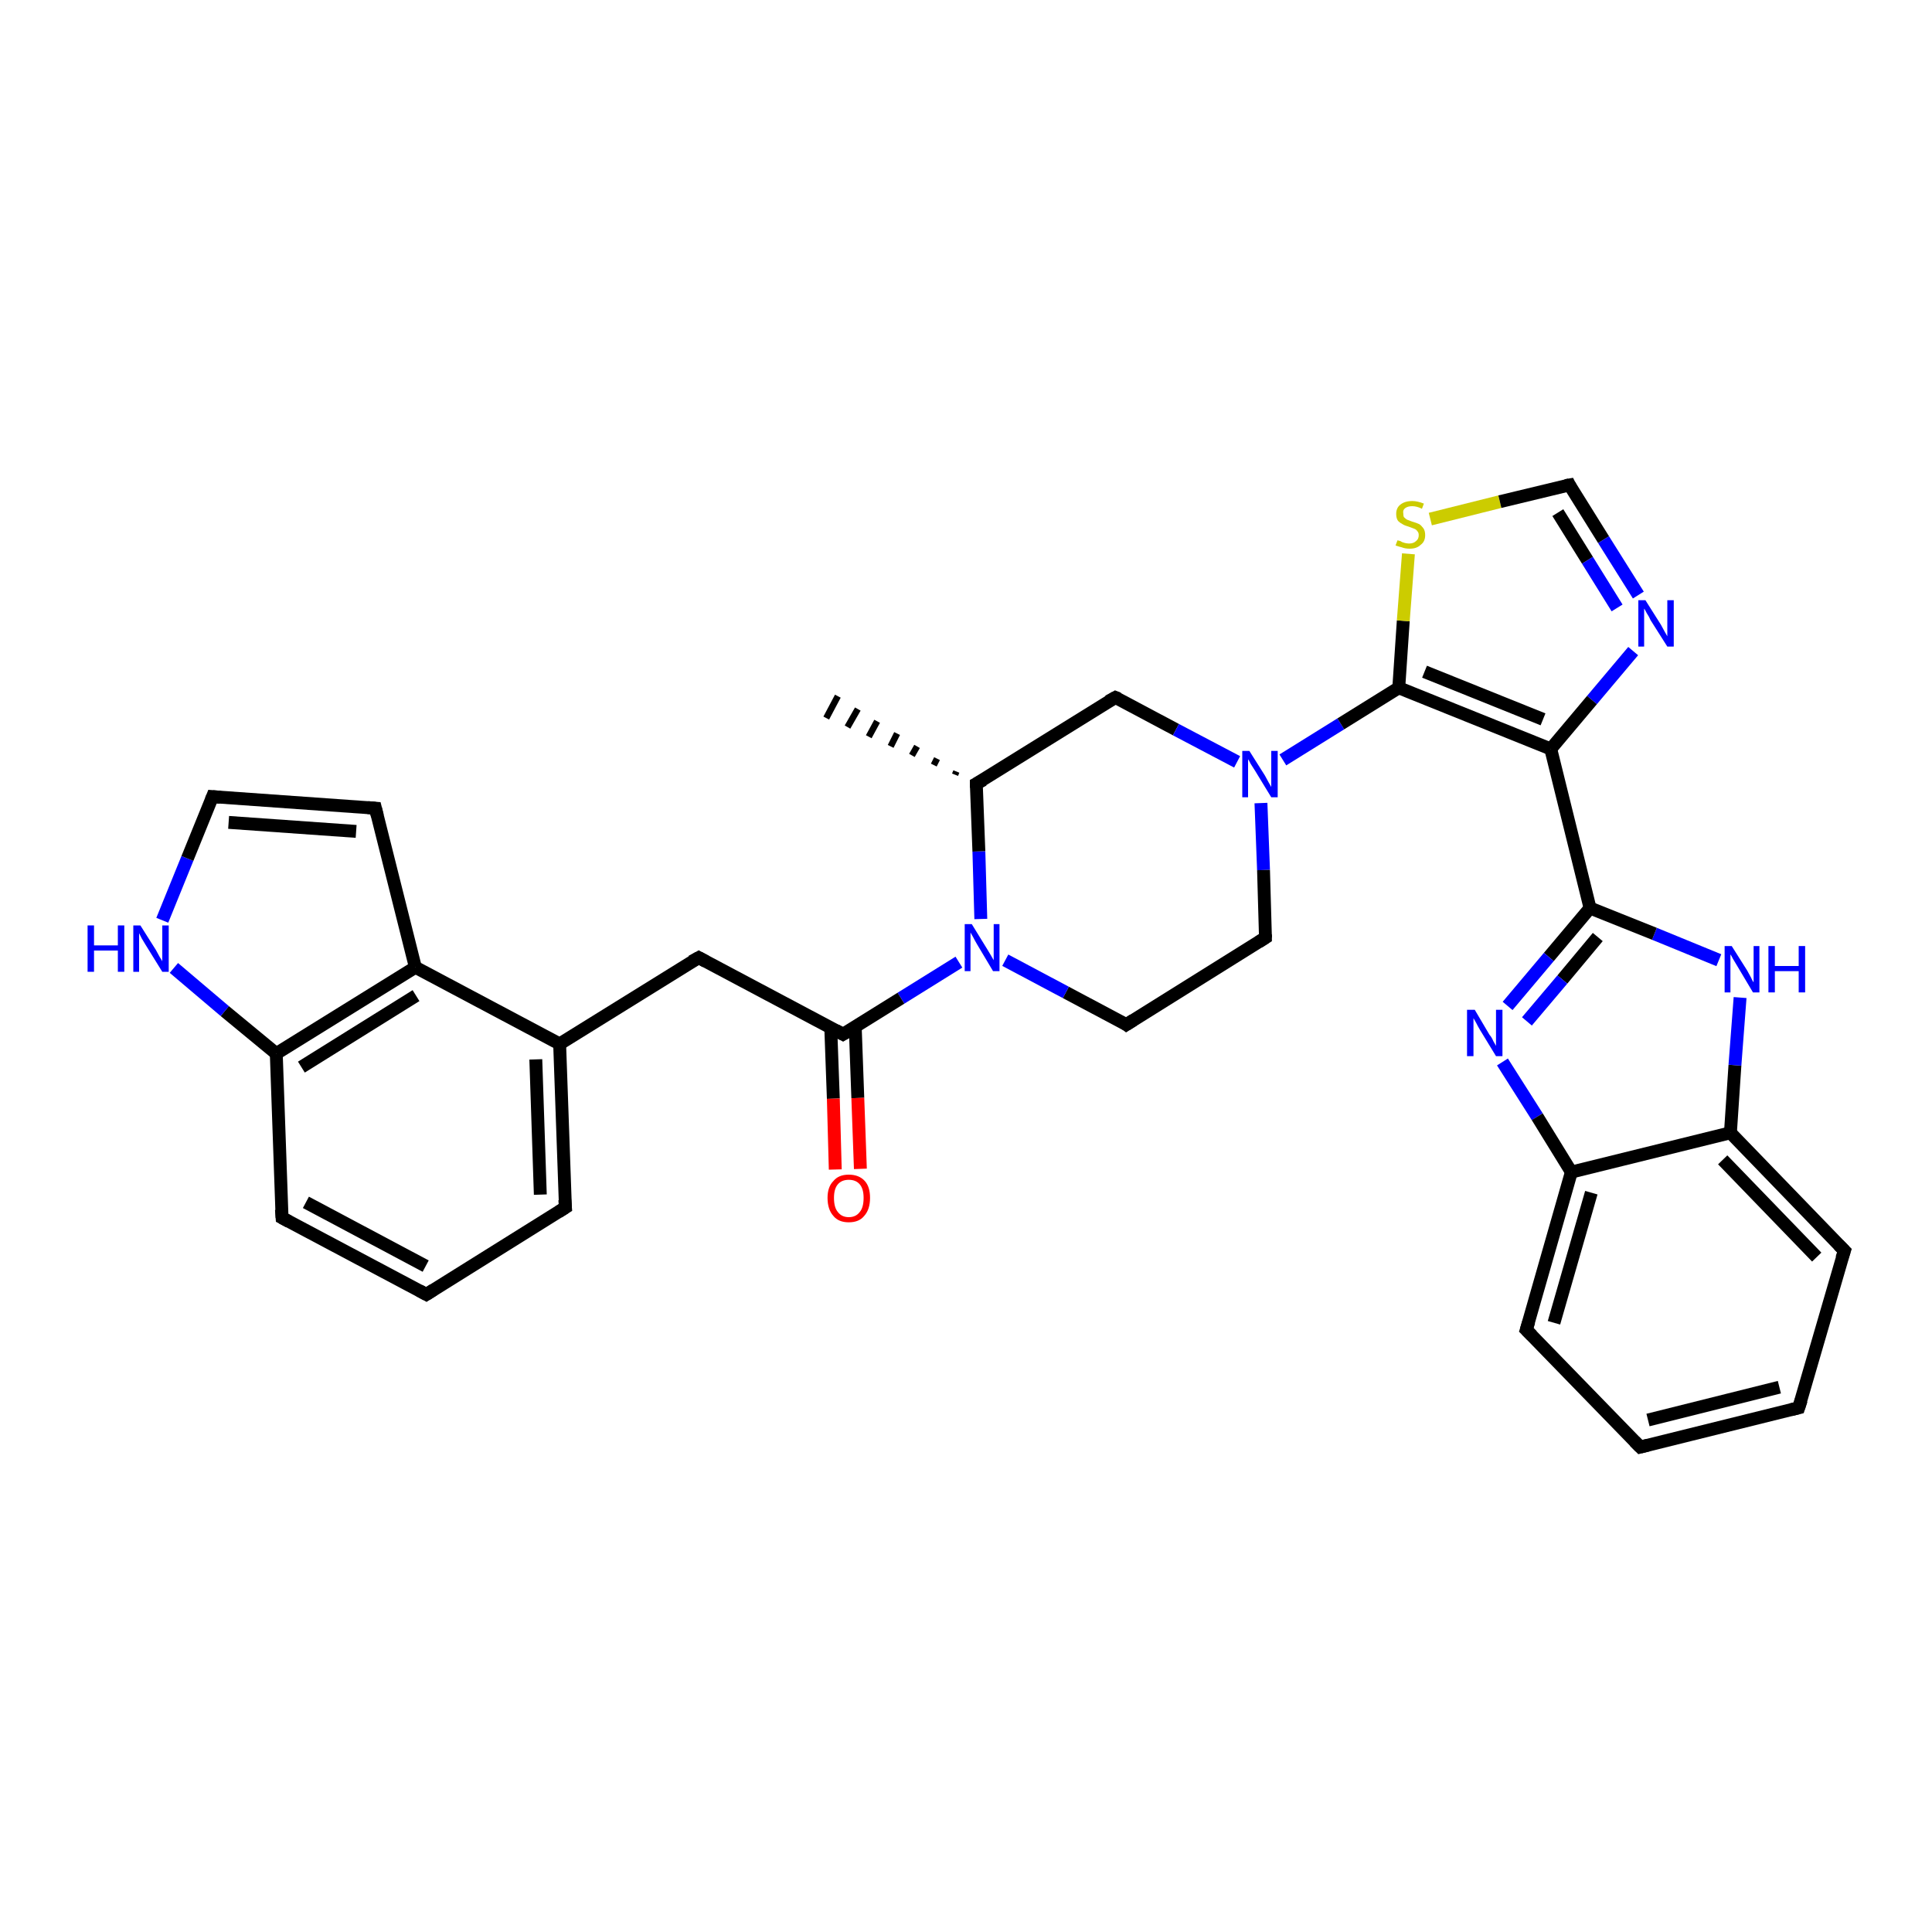 <?xml version='1.0' encoding='iso-8859-1'?>
<svg version='1.1' baseProfile='full'
              xmlns='http://www.w3.org/2000/svg'
                      xmlns:rdkit='http://www.rdkit.org/xml'
                      xmlns:xlink='http://www.w3.org/1999/xlink'
                  xml:space='preserve'
width='300px' height='300px' viewBox='0 0 300 300'>
<!-- END OF HEADER -->
<rect style='opacity:1.0;fill:#FFFFFF;stroke:none' width='300.0' height='300.0' x='0.0' y='0.0'> </rect>
<path class='bond-0 atom-1 atom-0' d='M 148.3,120.3 L 148.5,119.8' style='fill:none;fill-rule:evenodd;stroke:#000000;stroke-width:1.0px;stroke-linecap:butt;stroke-linejoin:miter;stroke-opacity:1' />
<path class='bond-0 atom-1 atom-0' d='M 145.0,118.8 L 145.5,117.8' style='fill:none;fill-rule:evenodd;stroke:#000000;stroke-width:1.0px;stroke-linecap:butt;stroke-linejoin:miter;stroke-opacity:1' />
<path class='bond-0 atom-1 atom-0' d='M 141.6,117.3 L 142.4,115.9' style='fill:none;fill-rule:evenodd;stroke:#000000;stroke-width:1.0px;stroke-linecap:butt;stroke-linejoin:miter;stroke-opacity:1' />
<path class='bond-0 atom-1 atom-0' d='M 138.3,115.9 L 139.3,113.9' style='fill:none;fill-rule:evenodd;stroke:#000000;stroke-width:1.0px;stroke-linecap:butt;stroke-linejoin:miter;stroke-opacity:1' />
<path class='bond-0 atom-1 atom-0' d='M 134.9,114.4 L 136.2,112.0' style='fill:none;fill-rule:evenodd;stroke:#000000;stroke-width:1.0px;stroke-linecap:butt;stroke-linejoin:miter;stroke-opacity:1' />
<path class='bond-0 atom-1 atom-0' d='M 131.6,112.9 L 133.2,110.1' style='fill:none;fill-rule:evenodd;stroke:#000000;stroke-width:1.0px;stroke-linecap:butt;stroke-linejoin:miter;stroke-opacity:1' />
<path class='bond-0 atom-1 atom-0' d='M 128.3,111.5 L 130.1,108.1' style='fill:none;fill-rule:evenodd;stroke:#000000;stroke-width:1.0px;stroke-linecap:butt;stroke-linejoin:miter;stroke-opacity:1' />
<path class='bond-1 atom-1 atom-2' d='M 151.6,121.7 L 173.2,108.3' style='fill:none;fill-rule:evenodd;stroke:#000000;stroke-width:2.0px;stroke-linecap:butt;stroke-linejoin:miter;stroke-opacity:1' />
<path class='bond-2 atom-2 atom-3' d='M 173.2,108.3 L 182.6,113.3' style='fill:none;fill-rule:evenodd;stroke:#000000;stroke-width:2.0px;stroke-linecap:butt;stroke-linejoin:miter;stroke-opacity:1' />
<path class='bond-2 atom-2 atom-3' d='M 182.6,113.3 L 192.1,118.3' style='fill:none;fill-rule:evenodd;stroke:#0000FF;stroke-width:2.0px;stroke-linecap:butt;stroke-linejoin:miter;stroke-opacity:1' />
<path class='bond-3 atom-3 atom-4' d='M 195.8,124.7 L 196.2,135.1' style='fill:none;fill-rule:evenodd;stroke:#0000FF;stroke-width:2.0px;stroke-linecap:butt;stroke-linejoin:miter;stroke-opacity:1' />
<path class='bond-3 atom-3 atom-4' d='M 196.2,135.1 L 196.5,145.6' style='fill:none;fill-rule:evenodd;stroke:#000000;stroke-width:2.0px;stroke-linecap:butt;stroke-linejoin:miter;stroke-opacity:1' />
<path class='bond-4 atom-4 atom-5' d='M 196.5,145.6 L 174.9,159.1' style='fill:none;fill-rule:evenodd;stroke:#000000;stroke-width:2.0px;stroke-linecap:butt;stroke-linejoin:miter;stroke-opacity:1' />
<path class='bond-5 atom-5 atom-6' d='M 174.9,159.1 L 165.5,154.1' style='fill:none;fill-rule:evenodd;stroke:#000000;stroke-width:2.0px;stroke-linecap:butt;stroke-linejoin:miter;stroke-opacity:1' />
<path class='bond-5 atom-5 atom-6' d='M 165.5,154.1 L 156.1,149.1' style='fill:none;fill-rule:evenodd;stroke:#0000FF;stroke-width:2.0px;stroke-linecap:butt;stroke-linejoin:miter;stroke-opacity:1' />
<path class='bond-6 atom-6 atom-7' d='M 148.9,149.4 L 139.9,155.0' style='fill:none;fill-rule:evenodd;stroke:#0000FF;stroke-width:2.0px;stroke-linecap:butt;stroke-linejoin:miter;stroke-opacity:1' />
<path class='bond-6 atom-6 atom-7' d='M 139.9,155.0 L 130.9,160.6' style='fill:none;fill-rule:evenodd;stroke:#000000;stroke-width:2.0px;stroke-linecap:butt;stroke-linejoin:miter;stroke-opacity:1' />
<path class='bond-7 atom-7 atom-8' d='M 129.0,159.6 L 129.4,170.6' style='fill:none;fill-rule:evenodd;stroke:#000000;stroke-width:2.0px;stroke-linecap:butt;stroke-linejoin:miter;stroke-opacity:1' />
<path class='bond-7 atom-7 atom-8' d='M 129.4,170.6 L 129.7,181.6' style='fill:none;fill-rule:evenodd;stroke:#FF0000;stroke-width:2.0px;stroke-linecap:butt;stroke-linejoin:miter;stroke-opacity:1' />
<path class='bond-7 atom-7 atom-8' d='M 132.8,159.4 L 133.2,170.5' style='fill:none;fill-rule:evenodd;stroke:#000000;stroke-width:2.0px;stroke-linecap:butt;stroke-linejoin:miter;stroke-opacity:1' />
<path class='bond-7 atom-7 atom-8' d='M 133.2,170.5 L 133.6,181.5' style='fill:none;fill-rule:evenodd;stroke:#FF0000;stroke-width:2.0px;stroke-linecap:butt;stroke-linejoin:miter;stroke-opacity:1' />
<path class='bond-8 atom-7 atom-9' d='M 130.9,160.6 L 108.5,148.7' style='fill:none;fill-rule:evenodd;stroke:#000000;stroke-width:2.0px;stroke-linecap:butt;stroke-linejoin:miter;stroke-opacity:1' />
<path class='bond-9 atom-9 atom-10' d='M 108.5,148.7 L 86.9,162.1' style='fill:none;fill-rule:evenodd;stroke:#000000;stroke-width:2.0px;stroke-linecap:butt;stroke-linejoin:miter;stroke-opacity:1' />
<path class='bond-10 atom-10 atom-11' d='M 86.9,162.1 L 87.8,187.5' style='fill:none;fill-rule:evenodd;stroke:#000000;stroke-width:2.0px;stroke-linecap:butt;stroke-linejoin:miter;stroke-opacity:1' />
<path class='bond-10 atom-10 atom-11' d='M 83.2,164.5 L 83.9,185.5' style='fill:none;fill-rule:evenodd;stroke:#000000;stroke-width:2.0px;stroke-linecap:butt;stroke-linejoin:miter;stroke-opacity:1' />
<path class='bond-11 atom-11 atom-12' d='M 87.8,187.5 L 66.2,201.0' style='fill:none;fill-rule:evenodd;stroke:#000000;stroke-width:2.0px;stroke-linecap:butt;stroke-linejoin:miter;stroke-opacity:1' />
<path class='bond-12 atom-12 atom-13' d='M 66.2,201.0 L 43.8,189.1' style='fill:none;fill-rule:evenodd;stroke:#000000;stroke-width:2.0px;stroke-linecap:butt;stroke-linejoin:miter;stroke-opacity:1' />
<path class='bond-12 atom-12 atom-13' d='M 66.1,196.6 L 47.5,186.7' style='fill:none;fill-rule:evenodd;stroke:#000000;stroke-width:2.0px;stroke-linecap:butt;stroke-linejoin:miter;stroke-opacity:1' />
<path class='bond-13 atom-13 atom-14' d='M 43.8,189.1 L 42.9,163.6' style='fill:none;fill-rule:evenodd;stroke:#000000;stroke-width:2.0px;stroke-linecap:butt;stroke-linejoin:miter;stroke-opacity:1' />
<path class='bond-14 atom-14 atom-15' d='M 42.9,163.6 L 34.9,157.0' style='fill:none;fill-rule:evenodd;stroke:#000000;stroke-width:2.0px;stroke-linecap:butt;stroke-linejoin:miter;stroke-opacity:1' />
<path class='bond-14 atom-14 atom-15' d='M 34.9,157.0 L 27.0,150.3' style='fill:none;fill-rule:evenodd;stroke:#0000FF;stroke-width:2.0px;stroke-linecap:butt;stroke-linejoin:miter;stroke-opacity:1' />
<path class='bond-15 atom-15 atom-16' d='M 25.2,142.9 L 29.1,133.3' style='fill:none;fill-rule:evenodd;stroke:#0000FF;stroke-width:2.0px;stroke-linecap:butt;stroke-linejoin:miter;stroke-opacity:1' />
<path class='bond-15 atom-15 atom-16' d='M 29.1,133.3 L 33.0,123.7' style='fill:none;fill-rule:evenodd;stroke:#000000;stroke-width:2.0px;stroke-linecap:butt;stroke-linejoin:miter;stroke-opacity:1' />
<path class='bond-16 atom-16 atom-17' d='M 33.0,123.7 L 58.3,125.5' style='fill:none;fill-rule:evenodd;stroke:#000000;stroke-width:2.0px;stroke-linecap:butt;stroke-linejoin:miter;stroke-opacity:1' />
<path class='bond-16 atom-16 atom-17' d='M 35.5,127.7 L 55.3,129.1' style='fill:none;fill-rule:evenodd;stroke:#000000;stroke-width:2.0px;stroke-linecap:butt;stroke-linejoin:miter;stroke-opacity:1' />
<path class='bond-17 atom-17 atom-18' d='M 58.3,125.5 L 64.5,150.2' style='fill:none;fill-rule:evenodd;stroke:#000000;stroke-width:2.0px;stroke-linecap:butt;stroke-linejoin:miter;stroke-opacity:1' />
<path class='bond-18 atom-3 atom-19' d='M 199.2,118.0 L 208.2,112.4' style='fill:none;fill-rule:evenodd;stroke:#0000FF;stroke-width:2.0px;stroke-linecap:butt;stroke-linejoin:miter;stroke-opacity:1' />
<path class='bond-18 atom-3 atom-19' d='M 208.2,112.4 L 217.2,106.8' style='fill:none;fill-rule:evenodd;stroke:#000000;stroke-width:2.0px;stroke-linecap:butt;stroke-linejoin:miter;stroke-opacity:1' />
<path class='bond-19 atom-19 atom-20' d='M 217.2,106.8 L 217.9,96.4' style='fill:none;fill-rule:evenodd;stroke:#000000;stroke-width:2.0px;stroke-linecap:butt;stroke-linejoin:miter;stroke-opacity:1' />
<path class='bond-19 atom-19 atom-20' d='M 217.9,96.4 L 218.7,86.0' style='fill:none;fill-rule:evenodd;stroke:#CCCC00;stroke-width:2.0px;stroke-linecap:butt;stroke-linejoin:miter;stroke-opacity:1' />
<path class='bond-20 atom-20 atom-21' d='M 222.1,80.6 L 232.9,77.9' style='fill:none;fill-rule:evenodd;stroke:#CCCC00;stroke-width:2.0px;stroke-linecap:butt;stroke-linejoin:miter;stroke-opacity:1' />
<path class='bond-20 atom-20 atom-21' d='M 232.9,77.9 L 243.7,75.3' style='fill:none;fill-rule:evenodd;stroke:#000000;stroke-width:2.0px;stroke-linecap:butt;stroke-linejoin:miter;stroke-opacity:1' />
<path class='bond-21 atom-21 atom-22' d='M 243.7,75.3 L 249.0,83.8' style='fill:none;fill-rule:evenodd;stroke:#000000;stroke-width:2.0px;stroke-linecap:butt;stroke-linejoin:miter;stroke-opacity:1' />
<path class='bond-21 atom-21 atom-22' d='M 249.0,83.8 L 254.4,92.4' style='fill:none;fill-rule:evenodd;stroke:#0000FF;stroke-width:2.0px;stroke-linecap:butt;stroke-linejoin:miter;stroke-opacity:1' />
<path class='bond-21 atom-21 atom-22' d='M 241.9,79.6 L 246.5,87.0' style='fill:none;fill-rule:evenodd;stroke:#000000;stroke-width:2.0px;stroke-linecap:butt;stroke-linejoin:miter;stroke-opacity:1' />
<path class='bond-21 atom-21 atom-22' d='M 246.5,87.0 L 251.1,94.4' style='fill:none;fill-rule:evenodd;stroke:#0000FF;stroke-width:2.0px;stroke-linecap:butt;stroke-linejoin:miter;stroke-opacity:1' />
<path class='bond-22 atom-22 atom-23' d='M 253.6,101.1 L 247.2,108.7' style='fill:none;fill-rule:evenodd;stroke:#0000FF;stroke-width:2.0px;stroke-linecap:butt;stroke-linejoin:miter;stroke-opacity:1' />
<path class='bond-22 atom-22 atom-23' d='M 247.2,108.7 L 240.8,116.3' style='fill:none;fill-rule:evenodd;stroke:#000000;stroke-width:2.0px;stroke-linecap:butt;stroke-linejoin:miter;stroke-opacity:1' />
<path class='bond-23 atom-23 atom-24' d='M 240.8,116.3 L 246.9,141.0' style='fill:none;fill-rule:evenodd;stroke:#000000;stroke-width:2.0px;stroke-linecap:butt;stroke-linejoin:miter;stroke-opacity:1' />
<path class='bond-24 atom-24 atom-25' d='M 246.9,141.0 L 240.5,148.6' style='fill:none;fill-rule:evenodd;stroke:#000000;stroke-width:2.0px;stroke-linecap:butt;stroke-linejoin:miter;stroke-opacity:1' />
<path class='bond-24 atom-24 atom-25' d='M 240.5,148.6 L 234.1,156.2' style='fill:none;fill-rule:evenodd;stroke:#0000FF;stroke-width:2.0px;stroke-linecap:butt;stroke-linejoin:miter;stroke-opacity:1' />
<path class='bond-24 atom-24 atom-25' d='M 248.1,145.5 L 242.6,152.1' style='fill:none;fill-rule:evenodd;stroke:#000000;stroke-width:2.0px;stroke-linecap:butt;stroke-linejoin:miter;stroke-opacity:1' />
<path class='bond-24 atom-24 atom-25' d='M 242.6,152.1 L 237.1,158.6' style='fill:none;fill-rule:evenodd;stroke:#0000FF;stroke-width:2.0px;stroke-linecap:butt;stroke-linejoin:miter;stroke-opacity:1' />
<path class='bond-25 atom-25 atom-26' d='M 233.3,164.9 L 238.7,173.4' style='fill:none;fill-rule:evenodd;stroke:#0000FF;stroke-width:2.0px;stroke-linecap:butt;stroke-linejoin:miter;stroke-opacity:1' />
<path class='bond-25 atom-25 atom-26' d='M 238.7,173.4 L 244.0,182.0' style='fill:none;fill-rule:evenodd;stroke:#000000;stroke-width:2.0px;stroke-linecap:butt;stroke-linejoin:miter;stroke-opacity:1' />
<path class='bond-26 atom-26 atom-27' d='M 244.0,182.0 L 237.0,206.5' style='fill:none;fill-rule:evenodd;stroke:#000000;stroke-width:2.0px;stroke-linecap:butt;stroke-linejoin:miter;stroke-opacity:1' />
<path class='bond-26 atom-26 atom-27' d='M 247.1,185.2 L 241.3,205.4' style='fill:none;fill-rule:evenodd;stroke:#000000;stroke-width:2.0px;stroke-linecap:butt;stroke-linejoin:miter;stroke-opacity:1' />
<path class='bond-27 atom-27 atom-28' d='M 237.0,206.5 L 254.7,224.7' style='fill:none;fill-rule:evenodd;stroke:#000000;stroke-width:2.0px;stroke-linecap:butt;stroke-linejoin:miter;stroke-opacity:1' />
<path class='bond-28 atom-28 atom-29' d='M 254.7,224.7 L 279.3,218.6' style='fill:none;fill-rule:evenodd;stroke:#000000;stroke-width:2.0px;stroke-linecap:butt;stroke-linejoin:miter;stroke-opacity:1' />
<path class='bond-28 atom-28 atom-29' d='M 255.9,220.5 L 276.3,215.4' style='fill:none;fill-rule:evenodd;stroke:#000000;stroke-width:2.0px;stroke-linecap:butt;stroke-linejoin:miter;stroke-opacity:1' />
<path class='bond-29 atom-29 atom-30' d='M 279.3,218.6 L 286.4,194.2' style='fill:none;fill-rule:evenodd;stroke:#000000;stroke-width:2.0px;stroke-linecap:butt;stroke-linejoin:miter;stroke-opacity:1' />
<path class='bond-30 atom-30 atom-31' d='M 286.4,194.2 L 268.7,175.9' style='fill:none;fill-rule:evenodd;stroke:#000000;stroke-width:2.0px;stroke-linecap:butt;stroke-linejoin:miter;stroke-opacity:1' />
<path class='bond-30 atom-30 atom-31' d='M 282.1,195.2 L 267.5,180.1' style='fill:none;fill-rule:evenodd;stroke:#000000;stroke-width:2.0px;stroke-linecap:butt;stroke-linejoin:miter;stroke-opacity:1' />
<path class='bond-31 atom-31 atom-32' d='M 268.7,175.9 L 269.4,165.4' style='fill:none;fill-rule:evenodd;stroke:#000000;stroke-width:2.0px;stroke-linecap:butt;stroke-linejoin:miter;stroke-opacity:1' />
<path class='bond-31 atom-31 atom-32' d='M 269.4,165.4 L 270.2,154.9' style='fill:none;fill-rule:evenodd;stroke:#0000FF;stroke-width:2.0px;stroke-linecap:butt;stroke-linejoin:miter;stroke-opacity:1' />
<path class='bond-32 atom-6 atom-1' d='M 152.3,142.7 L 152.0,132.2' style='fill:none;fill-rule:evenodd;stroke:#0000FF;stroke-width:2.0px;stroke-linecap:butt;stroke-linejoin:miter;stroke-opacity:1' />
<path class='bond-32 atom-6 atom-1' d='M 152.0,132.2 L 151.6,121.7' style='fill:none;fill-rule:evenodd;stroke:#000000;stroke-width:2.0px;stroke-linecap:butt;stroke-linejoin:miter;stroke-opacity:1' />
<path class='bond-33 atom-18 atom-10' d='M 64.5,150.2 L 86.9,162.1' style='fill:none;fill-rule:evenodd;stroke:#000000;stroke-width:2.0px;stroke-linecap:butt;stroke-linejoin:miter;stroke-opacity:1' />
<path class='bond-34 atom-23 atom-19' d='M 240.8,116.3 L 217.2,106.8' style='fill:none;fill-rule:evenodd;stroke:#000000;stroke-width:2.0px;stroke-linecap:butt;stroke-linejoin:miter;stroke-opacity:1' />
<path class='bond-34 atom-23 atom-19' d='M 239.6,111.7 L 221.2,104.3' style='fill:none;fill-rule:evenodd;stroke:#000000;stroke-width:2.0px;stroke-linecap:butt;stroke-linejoin:miter;stroke-opacity:1' />
<path class='bond-35 atom-32 atom-24' d='M 266.9,149.1 L 256.9,145.0' style='fill:none;fill-rule:evenodd;stroke:#0000FF;stroke-width:2.0px;stroke-linecap:butt;stroke-linejoin:miter;stroke-opacity:1' />
<path class='bond-35 atom-32 atom-24' d='M 256.9,145.0 L 246.9,141.0' style='fill:none;fill-rule:evenodd;stroke:#000000;stroke-width:2.0px;stroke-linecap:butt;stroke-linejoin:miter;stroke-opacity:1' />
<path class='bond-36 atom-18 atom-14' d='M 64.5,150.2 L 42.9,163.6' style='fill:none;fill-rule:evenodd;stroke:#000000;stroke-width:2.0px;stroke-linecap:butt;stroke-linejoin:miter;stroke-opacity:1' />
<path class='bond-36 atom-18 atom-14' d='M 64.6,154.6 L 46.8,165.7' style='fill:none;fill-rule:evenodd;stroke:#000000;stroke-width:2.0px;stroke-linecap:butt;stroke-linejoin:miter;stroke-opacity:1' />
<path class='bond-37 atom-31 atom-26' d='M 268.7,175.9 L 244.0,182.0' style='fill:none;fill-rule:evenodd;stroke:#000000;stroke-width:2.0px;stroke-linecap:butt;stroke-linejoin:miter;stroke-opacity:1' />
<path d='M 152.7,121.1 L 151.6,121.7 L 151.6,122.3' style='fill:none;stroke:#000000;stroke-width:2.0px;stroke-linecap:butt;stroke-linejoin:miter;stroke-opacity:1;' />
<path d='M 172.1,108.9 L 173.2,108.3 L 173.7,108.5' style='fill:none;stroke:#000000;stroke-width:2.0px;stroke-linecap:butt;stroke-linejoin:miter;stroke-opacity:1;' />
<path d='M 196.5,145.1 L 196.5,145.6 L 195.4,146.3' style='fill:none;stroke:#000000;stroke-width:2.0px;stroke-linecap:butt;stroke-linejoin:miter;stroke-opacity:1;' />
<path d='M 176.0,158.4 L 174.9,159.1 L 174.5,158.8' style='fill:none;stroke:#000000;stroke-width:2.0px;stroke-linecap:butt;stroke-linejoin:miter;stroke-opacity:1;' />
<path d='M 131.4,160.3 L 130.9,160.6 L 129.8,160.0' style='fill:none;stroke:#000000;stroke-width:2.0px;stroke-linecap:butt;stroke-linejoin:miter;stroke-opacity:1;' />
<path d='M 109.6,149.3 L 108.5,148.7 L 107.4,149.3' style='fill:none;stroke:#000000;stroke-width:2.0px;stroke-linecap:butt;stroke-linejoin:miter;stroke-opacity:1;' />
<path d='M 87.7,186.3 L 87.8,187.5 L 86.7,188.2' style='fill:none;stroke:#000000;stroke-width:2.0px;stroke-linecap:butt;stroke-linejoin:miter;stroke-opacity:1;' />
<path d='M 67.3,200.3 L 66.2,201.0 L 65.1,200.4' style='fill:none;stroke:#000000;stroke-width:2.0px;stroke-linecap:butt;stroke-linejoin:miter;stroke-opacity:1;' />
<path d='M 44.9,189.7 L 43.8,189.1 L 43.7,187.8' style='fill:none;stroke:#000000;stroke-width:2.0px;stroke-linecap:butt;stroke-linejoin:miter;stroke-opacity:1;' />
<path d='M 32.8,124.2 L 33.0,123.7 L 34.2,123.8' style='fill:none;stroke:#000000;stroke-width:2.0px;stroke-linecap:butt;stroke-linejoin:miter;stroke-opacity:1;' />
<path d='M 57.1,125.4 L 58.3,125.5 L 58.6,126.7' style='fill:none;stroke:#000000;stroke-width:2.0px;stroke-linecap:butt;stroke-linejoin:miter;stroke-opacity:1;' />
<path d='M 243.1,75.4 L 243.7,75.3 L 243.9,75.7' style='fill:none;stroke:#000000;stroke-width:2.0px;stroke-linecap:butt;stroke-linejoin:miter;stroke-opacity:1;' />
<path d='M 237.4,205.2 L 237.0,206.5 L 237.9,207.4' style='fill:none;stroke:#000000;stroke-width:2.0px;stroke-linecap:butt;stroke-linejoin:miter;stroke-opacity:1;' />
<path d='M 253.8,223.8 L 254.7,224.7 L 255.9,224.4' style='fill:none;stroke:#000000;stroke-width:2.0px;stroke-linecap:butt;stroke-linejoin:miter;stroke-opacity:1;' />
<path d='M 278.1,218.9 L 279.3,218.6 L 279.7,217.4' style='fill:none;stroke:#000000;stroke-width:2.0px;stroke-linecap:butt;stroke-linejoin:miter;stroke-opacity:1;' />
<path d='M 286.0,195.4 L 286.4,194.2 L 285.5,193.3' style='fill:none;stroke:#000000;stroke-width:2.0px;stroke-linecap:butt;stroke-linejoin:miter;stroke-opacity:1;' />
<path class='atom-3' d='M 194.0 116.6
L 196.4 120.4
Q 196.6 120.8, 197.0 121.5
Q 197.4 122.2, 197.4 122.2
L 197.4 116.6
L 198.4 116.6
L 198.4 123.8
L 197.4 123.8
L 194.9 119.7
Q 194.6 119.2, 194.2 118.6
Q 193.9 118.0, 193.8 117.9
L 193.8 123.8
L 192.9 123.8
L 192.9 116.6
L 194.0 116.6
' fill='#0000FF'/>
<path class='atom-6' d='M 150.9 143.5
L 153.3 147.4
Q 153.5 147.7, 153.9 148.4
Q 154.3 149.1, 154.3 149.1
L 154.3 143.5
L 155.2 143.5
L 155.2 150.8
L 154.2 150.8
L 151.7 146.6
Q 151.4 146.1, 151.1 145.5
Q 150.8 145.0, 150.7 144.8
L 150.7 150.8
L 149.8 150.8
L 149.8 143.5
L 150.9 143.5
' fill='#0000FF'/>
<path class='atom-8' d='M 128.5 186.0
Q 128.5 184.3, 129.4 183.4
Q 130.2 182.4, 131.8 182.4
Q 133.4 182.4, 134.3 183.4
Q 135.1 184.3, 135.1 186.0
Q 135.1 187.8, 134.2 188.8
Q 133.4 189.8, 131.8 189.8
Q 130.2 189.8, 129.4 188.8
Q 128.5 187.8, 128.5 186.0
M 131.8 189.0
Q 132.9 189.0, 133.5 188.2
Q 134.1 187.5, 134.1 186.0
Q 134.1 184.6, 133.5 183.9
Q 132.9 183.2, 131.8 183.2
Q 130.7 183.2, 130.1 183.9
Q 129.5 184.6, 129.5 186.0
Q 129.5 187.5, 130.1 188.2
Q 130.7 189.0, 131.8 189.0
' fill='#FF0000'/>
<path class='atom-15' d='M 13.6 143.7
L 14.6 143.7
L 14.6 146.8
L 18.3 146.8
L 18.3 143.7
L 19.3 143.7
L 19.3 150.9
L 18.3 150.9
L 18.3 147.6
L 14.6 147.6
L 14.6 150.9
L 13.6 150.9
L 13.6 143.7
' fill='#0000FF'/>
<path class='atom-15' d='M 21.8 143.7
L 24.2 147.5
Q 24.4 147.9, 24.8 148.6
Q 25.2 149.2, 25.2 149.3
L 25.2 143.7
L 26.2 143.7
L 26.2 150.9
L 25.2 150.9
L 22.6 146.7
Q 22.3 146.2, 22.0 145.7
Q 21.7 145.1, 21.6 144.9
L 21.6 150.9
L 20.7 150.9
L 20.7 143.7
L 21.8 143.7
' fill='#0000FF'/>
<path class='atom-20' d='M 217.0 83.9
Q 217.0 83.9, 217.4 84.0
Q 217.7 84.2, 218.1 84.3
Q 218.5 84.4, 218.8 84.4
Q 219.5 84.4, 219.9 84.0
Q 220.3 83.7, 220.3 83.1
Q 220.3 82.7, 220.1 82.5
Q 219.9 82.2, 219.6 82.1
Q 219.3 82.0, 218.8 81.8
Q 218.1 81.6, 217.8 81.4
Q 217.4 81.2, 217.1 80.9
Q 216.8 80.5, 216.8 79.8
Q 216.8 78.9, 217.4 78.4
Q 218.1 77.8, 219.3 77.8
Q 220.1 77.8, 221.1 78.2
L 220.8 79.0
Q 220.0 78.6, 219.3 78.6
Q 218.6 78.6, 218.2 78.9
Q 217.8 79.2, 217.9 79.7
Q 217.9 80.1, 218.0 80.3
Q 218.3 80.6, 218.5 80.7
Q 218.8 80.8, 219.3 81.0
Q 220.0 81.2, 220.4 81.4
Q 220.7 81.6, 221.0 82.0
Q 221.3 82.4, 221.3 83.1
Q 221.3 84.1, 220.6 84.6
Q 220.0 85.2, 218.9 85.2
Q 218.2 85.2, 217.7 85.0
Q 217.3 84.9, 216.7 84.7
L 217.0 83.9
' fill='#CCCC00'/>
<path class='atom-22' d='M 255.5 93.2
L 257.9 97.0
Q 258.1 97.4, 258.5 98.1
Q 258.9 98.8, 258.9 98.8
L 258.9 93.2
L 259.9 93.2
L 259.9 100.4
L 258.9 100.4
L 256.3 96.3
Q 256.1 95.8, 255.7 95.2
Q 255.4 94.6, 255.3 94.5
L 255.3 100.4
L 254.4 100.4
L 254.4 93.2
L 255.5 93.2
' fill='#0000FF'/>
<path class='atom-25' d='M 229.0 156.8
L 231.3 160.7
Q 231.6 161.0, 231.9 161.7
Q 232.3 162.4, 232.3 162.4
L 232.3 156.8
L 233.3 156.8
L 233.3 164.0
L 232.3 164.0
L 229.8 159.9
Q 229.5 159.4, 229.2 158.8
Q 228.9 158.3, 228.8 158.1
L 228.8 164.0
L 227.8 164.0
L 227.8 156.8
L 229.0 156.8
' fill='#0000FF'/>
<path class='atom-32' d='M 268.9 146.9
L 271.3 150.7
Q 271.5 151.1, 271.9 151.8
Q 272.2 152.5, 272.3 152.5
L 272.3 146.9
L 273.2 146.9
L 273.2 154.1
L 272.2 154.1
L 269.7 149.9
Q 269.4 149.4, 269.1 148.9
Q 268.8 148.3, 268.7 148.2
L 268.7 154.1
L 267.8 154.1
L 267.8 146.9
L 268.9 146.9
' fill='#0000FF'/>
<path class='atom-32' d='M 274.6 146.9
L 275.6 146.9
L 275.6 150.0
L 279.3 150.0
L 279.3 146.9
L 280.3 146.9
L 280.3 154.1
L 279.3 154.1
L 279.3 150.8
L 275.6 150.8
L 275.6 154.1
L 274.6 154.1
L 274.6 146.9
' fill='#0000FF'/>
</svg>
